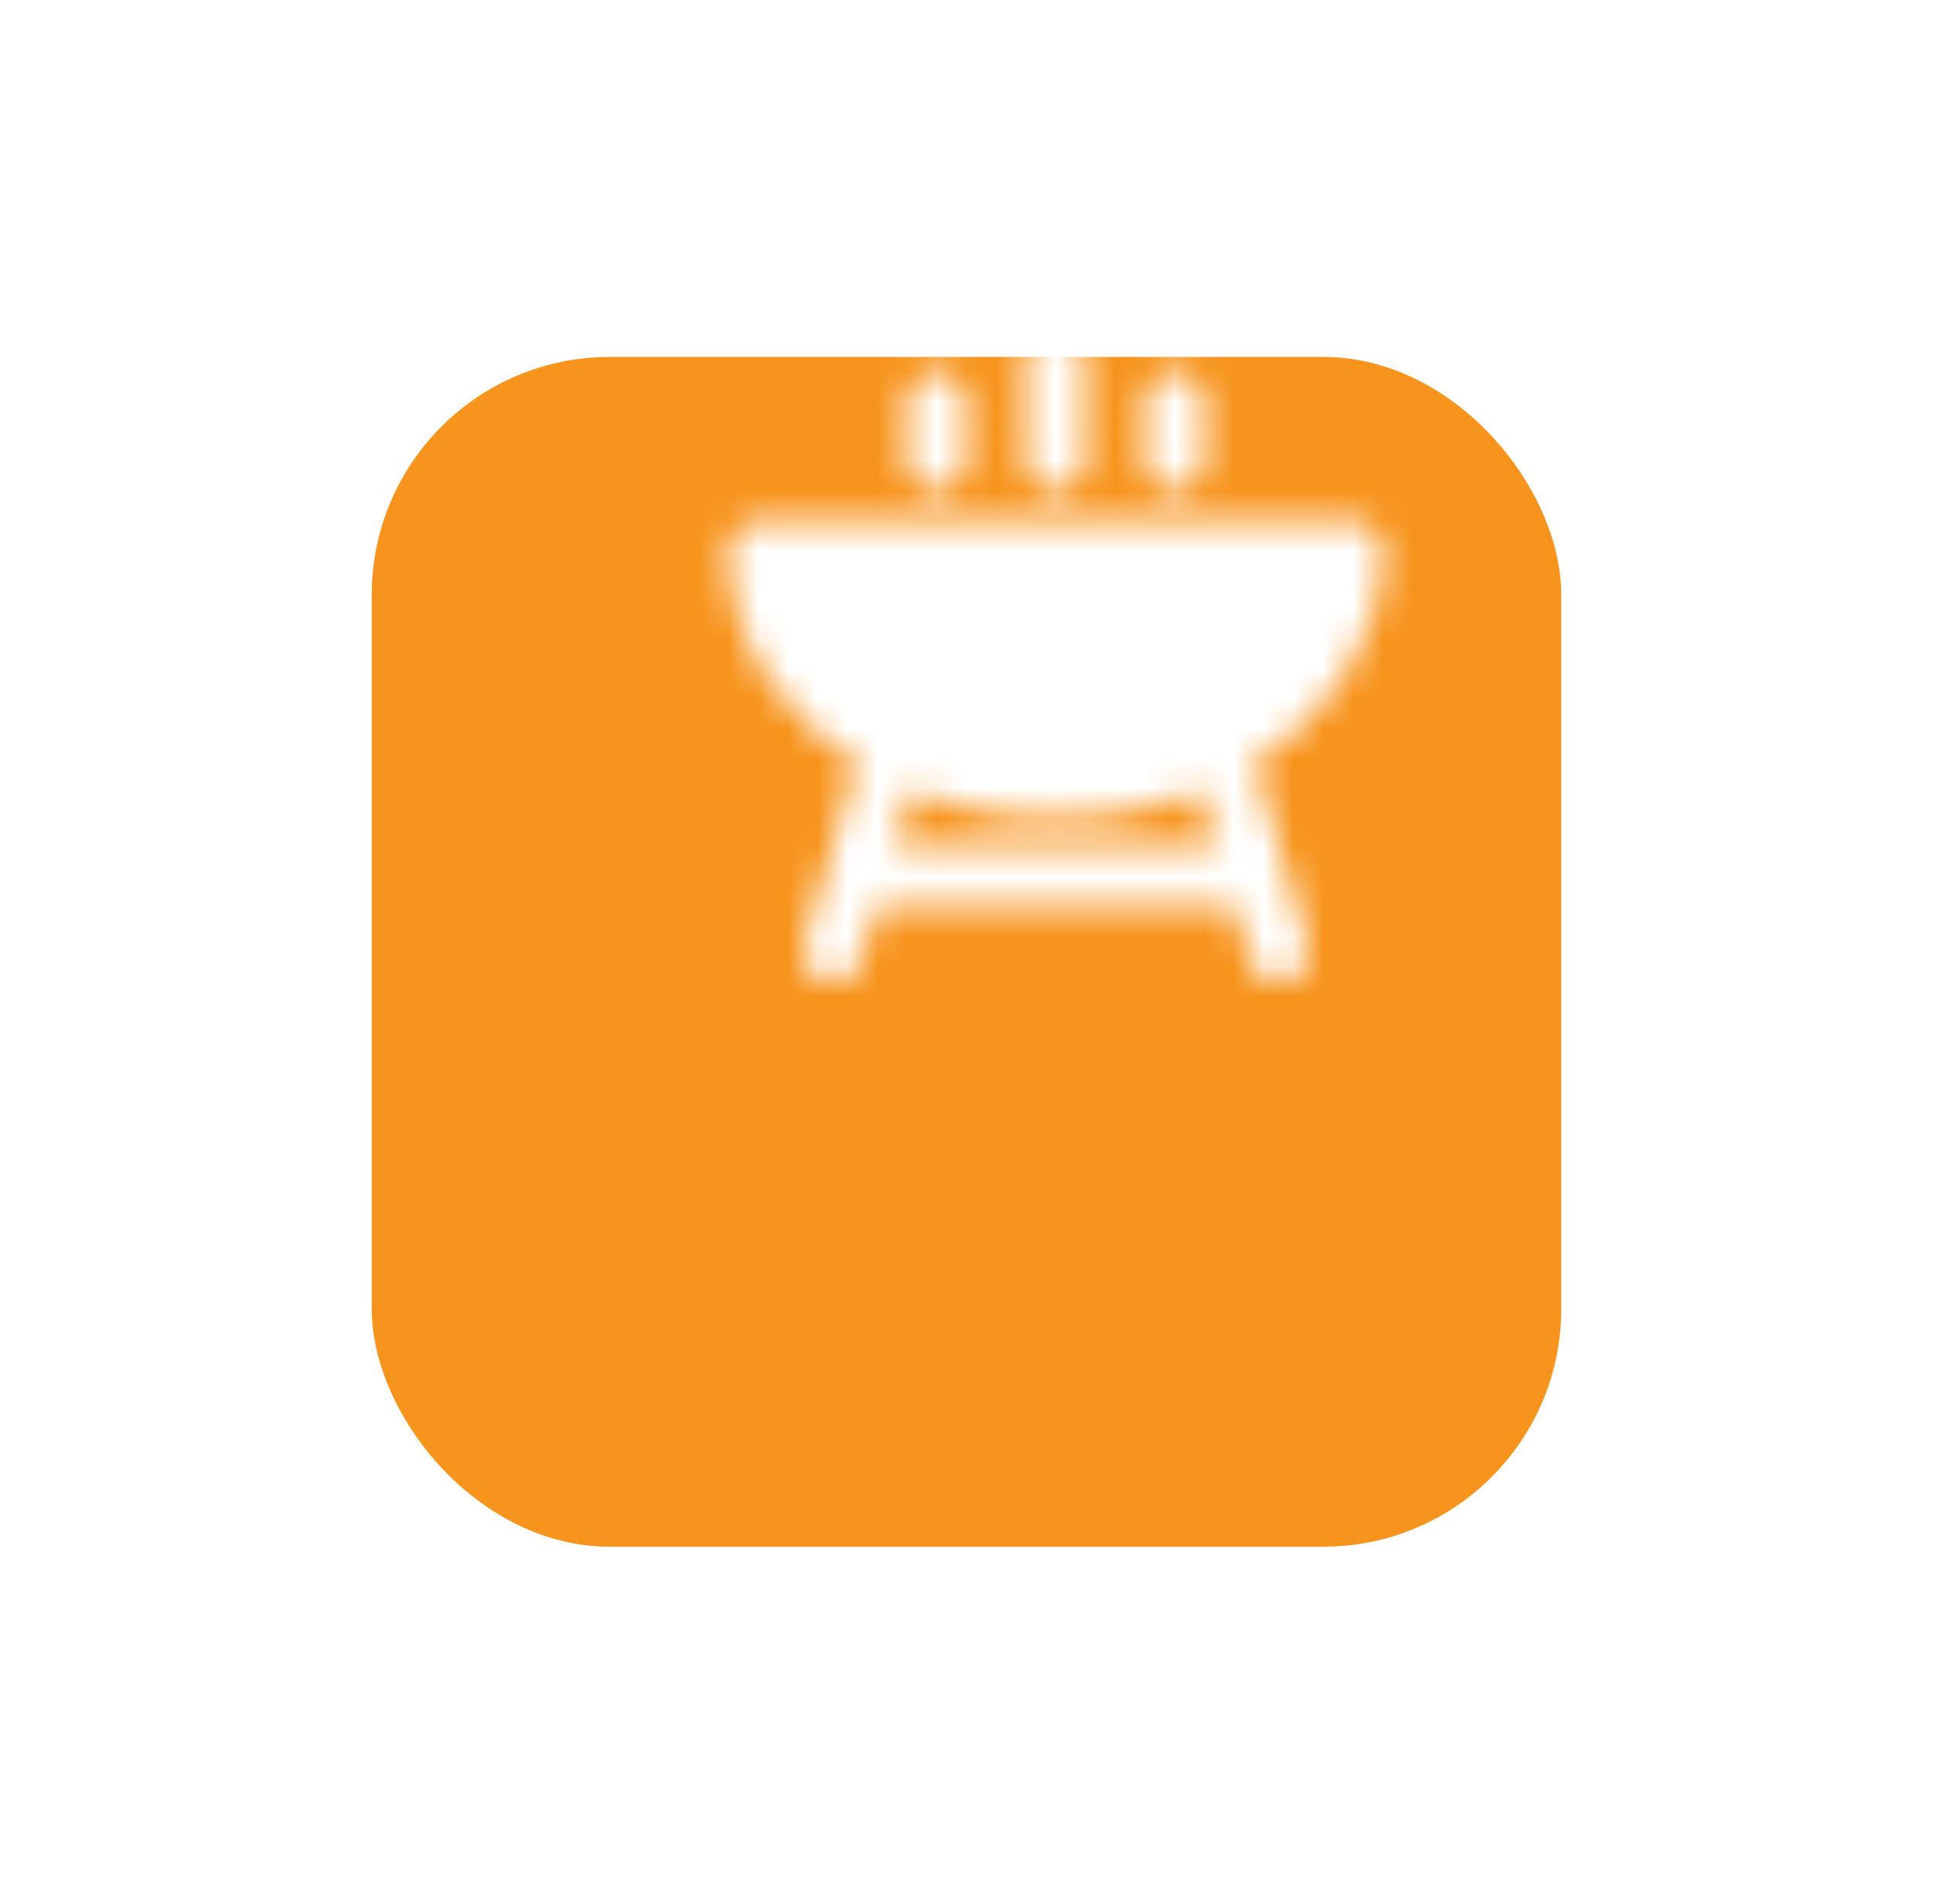 <svg width="65" height="64" viewBox="0 0 65 64" fill="none" xmlns="http://www.w3.org/2000/svg">
<g filter="url(#filter0_d_178_513)">
<rect x="15.5" y="2" width="40" height="40" rx="8" fill="#F7941D"/>
</g>
<mask id="mask0_178_513" style="mask-type:luminance" maskUnits="userSpaceOnUse" x="24" y="11" width="23" height="22">
<path d="M35.5 15.5V12M39.5 15.5V13.5M31.5 15.5V13.5" stroke="white" stroke-width="2" stroke-linecap="round" stroke-linejoin="round"/>
<path d="M45.5 18.5H25.5C25.5 21.293 27.289 23.752 30 25.183C31.578 26.015 33.468 26.5 35.5 26.5C37.532 26.5 39.422 26.015 41 25.183C43.711 23.752 45.5 21.293 45.5 18.5Z" fill="white" stroke="white" stroke-width="2" stroke-linecap="round" stroke-linejoin="round"/>
<path d="M28.733 29.497H42.267M30 25.18L28 31.997M41 25.18L43 31.997" stroke="white" stroke-width="2" stroke-linecap="round" stroke-linejoin="round"/>
<path d="M33.5 22.5H37.5" stroke="black" stroke-width="2" stroke-linecap="round" stroke-linejoin="round"/>
</mask>
<g mask="url(#mask0_178_513)">
<path d="M23.5 10H47.5V34H23.5V10Z" fill="white"/>
</g>
<defs>
<filter id="filter0_d_178_513" x="0.8" y="0.3" width="63.4" height="63.4" filterUnits="userSpaceOnUse" color-interpolation-filters="sRGB">
<feFlood flood-opacity="0" result="BackgroundImageFix"/>
<feColorMatrix in="SourceAlpha" type="matrix" values="0 0 0 0 0 0 0 0 0 0 0 0 0 0 0 0 0 0 127 0" result="hardAlpha"/>
<feOffset dx="-3" dy="10"/>
<feGaussianBlur stdDeviation="5.85"/>
<feComposite in2="hardAlpha" operator="out"/>
<feColorMatrix type="matrix" values="0 0 0 0 0.969 0 0 0 0 0.58 0 0 0 0 0.114 0 0 0 0.3 0"/>
<feBlend mode="normal" in2="BackgroundImageFix" result="effect1_dropShadow_178_513"/>
<feBlend mode="normal" in="SourceGraphic" in2="effect1_dropShadow_178_513" result="shape"/>
</filter>
</defs>
</svg>
